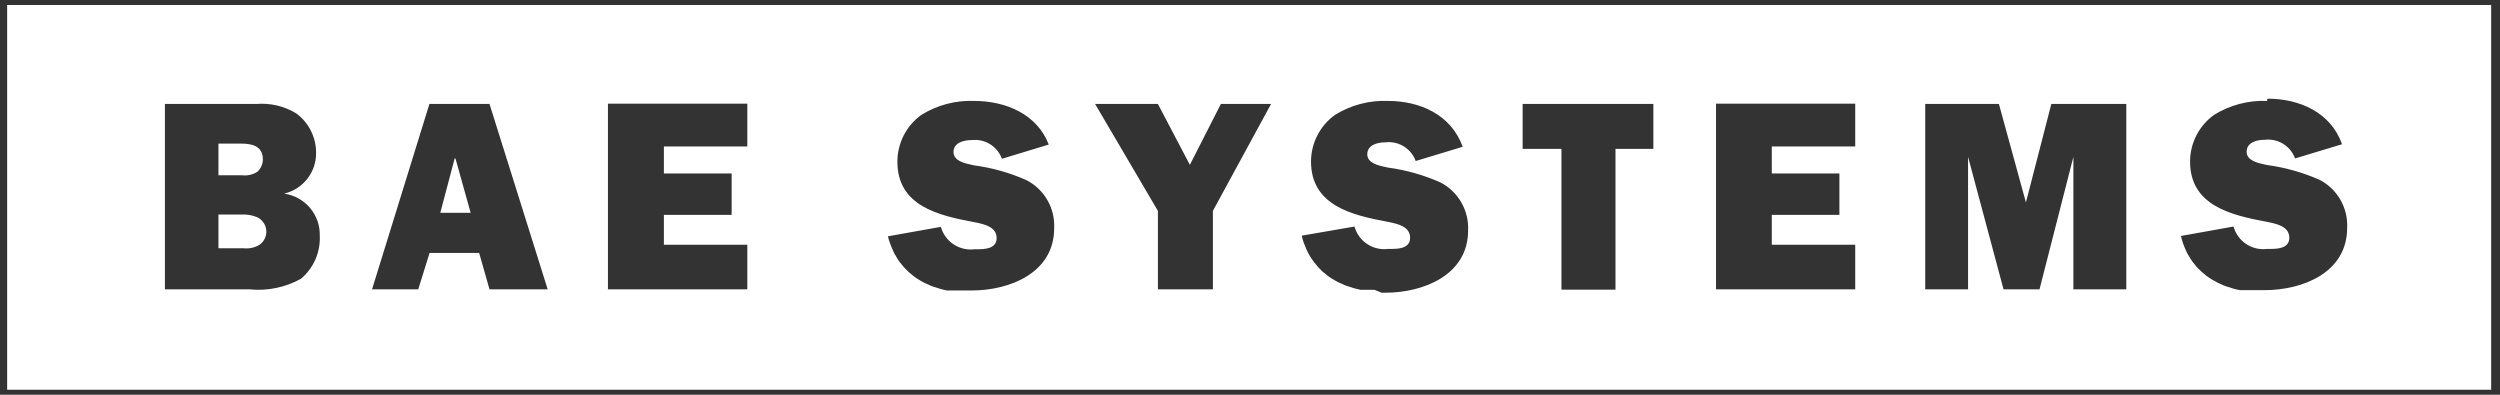 <svg width="209" height="33" viewBox="0 0 209 33" fill="none" xmlns="http://www.w3.org/2000/svg">
<rect x="0" y="0" width="209" height="33" fill="#333333" stroke="none"/>
<path fill-rule="evenodd" clip-rule="evenodd" d="M208.262 0.419H0.598V32.581H208.262V0.419ZM77.012 9.613C78.344 8.783 79.894 8.373 81.462 8.437H81.435C84.134 8.437 86.726 9.586 87.675 12.085L83.76 13.274C83.577 12.769 83.23 12.341 82.775 12.057C82.319 11.773 81.781 11.651 81.248 11.71C80.62 11.71 79.712 11.897 79.712 12.712C79.712 13.45 80.641 13.651 81.244 13.782C81.307 13.796 81.367 13.809 81.422 13.822C82.939 14.024 84.419 14.442 85.818 15.064C86.547 15.44 87.153 16.018 87.562 16.729C87.972 17.439 88.169 18.253 88.129 19.073C88.129 22.8 84.441 24.284 81.221 24.284H80.914H80.326H80.019H79.725H79.444H79.15L78.87 24.217L78.603 24.15L78.322 24.056L78.055 23.976L77.801 23.883L77.547 23.762L77.293 23.655L77.052 23.522L76.825 23.388L76.598 23.241L76.371 23.081L75.957 22.733L75.569 22.346L75.396 22.132L75.222 21.919L75.062 21.691L74.915 21.438L74.768 21.197L74.647 20.93L74.527 20.649L74.42 20.369L74.313 20.075L74.233 19.754L78.656 18.966C78.824 19.566 79.203 20.085 79.723 20.429C80.244 20.773 80.87 20.917 81.489 20.836C81.522 20.836 81.558 20.836 81.595 20.837C82.224 20.84 83.319 20.847 83.319 19.901C83.319 18.953 82.243 18.734 81.527 18.589C81.486 18.581 81.447 18.573 81.408 18.565C78.482 18.017 75.022 17.229 75.022 13.527C75.02 12.764 75.2 12.011 75.546 11.33C75.892 10.65 76.394 10.061 77.012 9.613ZM111.592 9.613C112.923 8.783 114.474 8.373 116.041 8.437H116.028C118.714 8.437 121.319 9.586 122.281 12.271L118.353 13.461C118.17 12.956 117.823 12.528 117.368 12.244C116.912 11.96 116.374 11.838 115.841 11.897C115.213 11.897 114.304 12.085 114.304 12.899C114.304 13.64 115.242 13.84 115.854 13.971C115.916 13.984 115.974 13.996 116.028 14.008C117.545 14.213 119.025 14.632 120.424 15.251C121.151 15.63 121.755 16.208 122.164 16.918C122.574 17.628 122.772 18.441 122.735 19.26C122.735 22.987 119.008 24.471 115.814 24.471H115.507L114.906 24.23H114.612H114.318H114.037H113.743L113.463 24.163L113.195 24.096L112.915 24.003L112.647 23.923L112.394 23.829L112.14 23.709L111.886 23.602L111.645 23.468L111.418 23.335L111.178 23.188L110.964 23.027L110.536 22.68L110.162 22.293L109.989 22.079L109.815 21.865L109.654 21.638L109.494 21.384L109.361 21.143L109.227 20.876L109.12 20.596L109 20.315L108.906 20.021L108.826 19.701L113.235 18.939C113.401 19.538 113.777 20.058 114.295 20.401C114.813 20.745 115.438 20.89 116.055 20.809C116.089 20.809 116.126 20.81 116.164 20.81C116.802 20.814 117.885 20.82 117.885 19.874C117.885 18.93 116.816 18.709 116.112 18.564C116.069 18.555 116.028 18.547 115.988 18.538C113.062 17.99 109.601 17.202 109.601 13.501C109.604 12.742 109.785 11.994 110.131 11.318C110.477 10.643 110.978 10.058 111.592 9.613ZM185.08 9.613C186.411 8.783 187.962 8.373 189.529 8.437L189.556 8.25C192.242 8.25 194.847 9.385 195.796 12.058L191.868 13.247C191.685 12.742 191.338 12.314 190.882 12.03C190.427 11.747 189.889 11.625 189.356 11.684C188.728 11.684 187.819 11.871 187.819 12.686C187.819 13.428 188.75 13.627 189.36 13.758C189.42 13.771 189.477 13.783 189.529 13.795C191.046 14.001 192.525 14.419 193.925 15.037C194.651 15.416 195.253 15.995 195.66 16.706C196.067 17.416 196.263 18.228 196.223 19.046C196.223 22.774 192.536 24.257 189.302 24.257H188.701H188.407H188.1H187.806H187.525H187.245L186.951 24.19L186.683 24.123L186.416 24.03L186.136 23.949L185.882 23.856L185.628 23.736L185.387 23.629L185.147 23.495L184.906 23.361L184.679 23.215L184.452 23.054L184.038 22.707L183.65 22.319L183.477 22.106L183.303 21.892L183.143 21.665L182.996 21.411L182.849 21.17L182.728 20.903L182.608 20.622L182.501 20.342L182.408 20.048L182.327 19.727L186.723 18.939C186.889 19.538 187.265 20.058 187.783 20.401C188.301 20.745 188.926 20.89 189.543 20.809C189.577 20.809 189.614 20.81 189.652 20.81C190.292 20.814 191.387 20.82 191.387 19.874C191.387 18.926 190.31 18.707 189.594 18.562C189.554 18.554 189.514 18.546 189.476 18.538C186.55 17.99 183.089 17.202 183.089 13.501C183.092 12.742 183.273 11.994 183.619 11.318C183.965 10.643 184.466 10.058 185.08 9.613ZM13.786 24.19V8.691H21.429C22.598 8.594 23.767 8.87 24.769 9.479C25.283 9.859 25.701 10.355 25.988 10.925C26.276 11.496 26.426 12.127 26.426 12.766C26.438 13.555 26.179 14.325 25.693 14.947C25.207 15.569 24.523 16.007 23.754 16.186C24.597 16.305 25.368 16.73 25.918 17.381C26.468 18.031 26.758 18.862 26.733 19.714C26.765 20.394 26.639 21.072 26.366 21.695C26.092 22.319 25.678 22.871 25.157 23.308C23.85 24.032 22.354 24.34 20.868 24.19H13.786ZM31.102 24.19L35.899 8.691H40.923L45.787 24.19H40.923L40.055 21.143H35.913L34.964 24.19H31.102ZM50.824 24.19V8.691V8.664H62.475V12.245H55.501V14.503H61.166V17.963H55.501V20.462H62.475V24.19H50.824ZM96.801 17.63L91.55 8.691H96.801L99.473 13.781L102.065 8.691H106.261L101.397 17.63V24.19H96.801V17.63ZM127.292 12.445V8.691H138.221V12.445H135.055V24.217H130.538V12.445H127.292ZM143.459 24.19V8.691V8.664H155.097V12.245H148.122V14.503H153.774V17.963H148.122V20.462H155.097V24.19H143.459ZM160.949 24.19V8.691H167.109L169.367 16.921L171.491 8.691H177.758V24.19H173.335V13.113L170.503 24.19H167.496L164.53 13.113V24.19H160.949ZM20.119 12.004H18.262V14.65H20.186C20.652 14.714 21.126 14.61 21.522 14.356C21.662 14.226 21.774 14.069 21.852 13.894C21.93 13.72 21.973 13.531 21.977 13.34C21.977 12.165 21.015 12.004 20.119 12.004ZM39.346 17.79L38.077 13.247H38.01L36.808 17.79H39.346ZM20.146 17.937H18.262V17.95V20.756H20.36C20.826 20.81 21.296 20.707 21.696 20.462C21.889 20.327 22.043 20.143 22.142 19.929C22.241 19.715 22.282 19.479 22.261 19.244C22.239 19.009 22.155 18.785 22.019 18.593C21.882 18.401 21.697 18.248 21.482 18.151C21.058 17.98 20.602 17.907 20.146 17.937Z" fill="white"/>
</svg>
